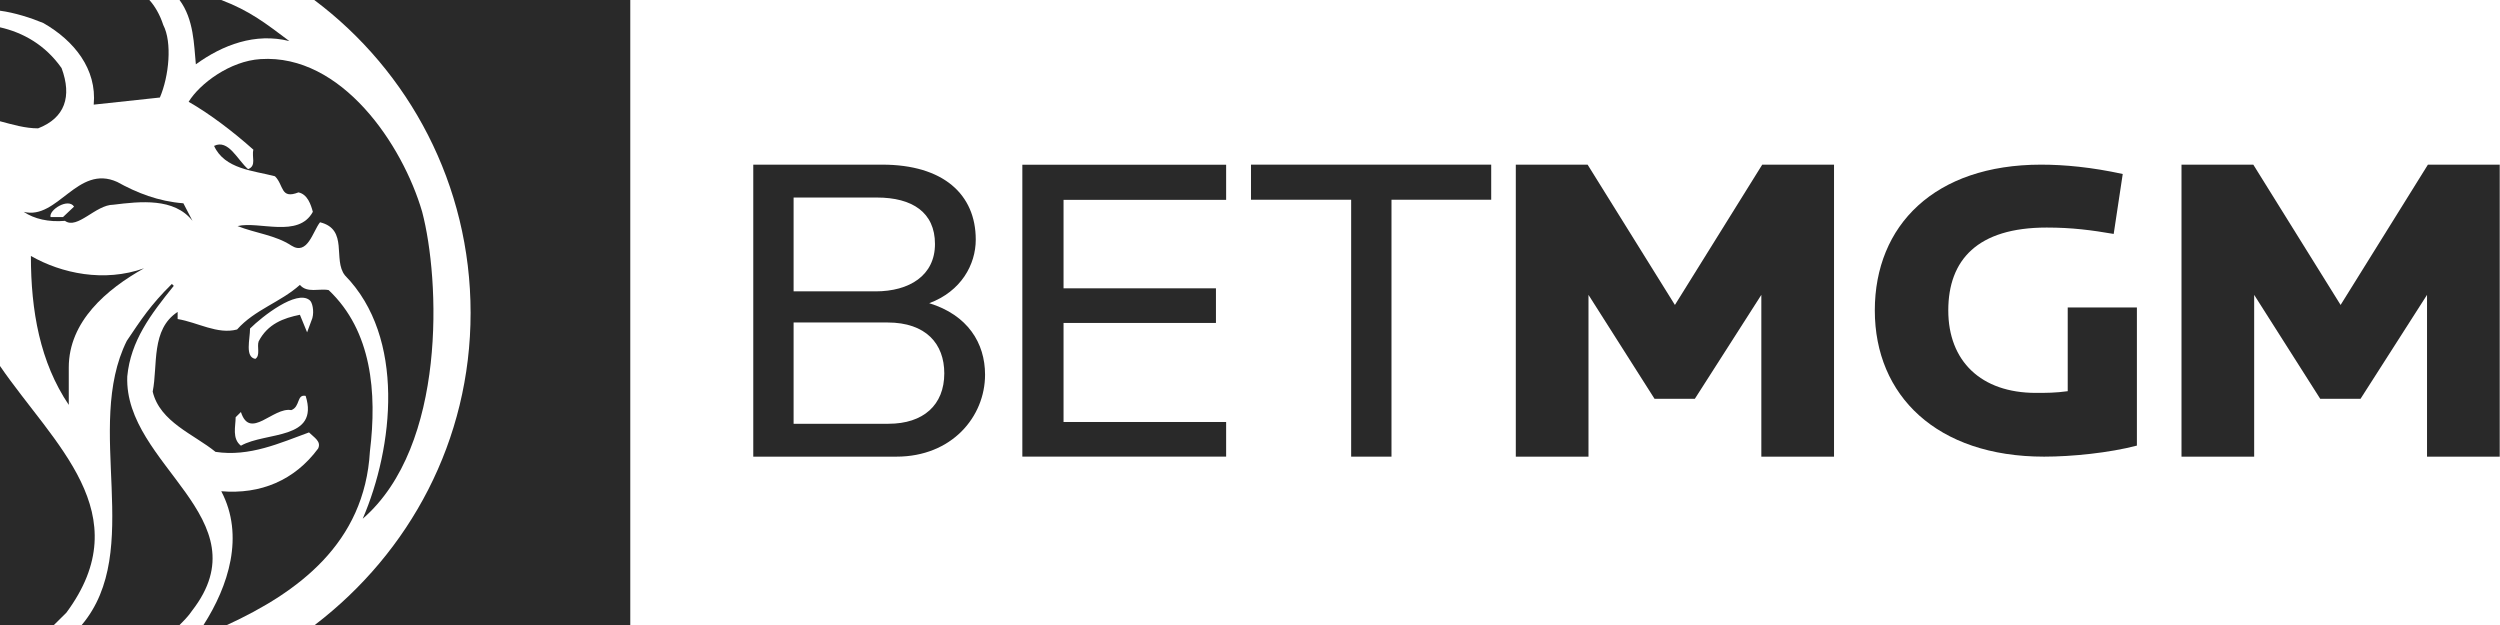 <?xml version="1.0" encoding="utf-8"?>
<svg xmlns="http://www.w3.org/2000/svg" xmlns:xlink="http://www.w3.org/1999/xlink" x="0px" y="0px" viewBox="0 0 400 100" style="enable-background:new 0 0 400 100;">
  <path d="M142.009 51.598H126.976V67.803H142.152C147.754 67.803 151.086 64.787 151.086 59.736C151.086 55.035 148.178 51.598 142.009 51.598ZM140.308 31.605H126.976V46.618H140.095C145.484 46.618 149.596 44.093 149.596 39.041C149.596 33.991 145.98 31.605 140.308 31.605ZM143.427 73.064H120.523V26.344H141.158C150.943 26.344 156.121 31.114 156.121 38.34C156.121 42.338 153.78 46.618 148.675 48.512C154.844 50.406 157.609 54.895 157.609 59.946C157.609 66.681 152.291 73.064 143.427 73.064Z" fill="#292929"/>
  <path d="M163.575 73.058V26.357H196.181V31.976H170.166V46.132H194.551V51.671H170.166V67.519H196.181V73.058H163.575Z" fill="#292929"/>
  <path d="M222.638 31.957V73.064H216.185V31.957H200.159V26.344H238.593V31.957H222.638Z" fill="#292929"/>
  <path d="M281.814 73.064V47.179L271.177 63.805H264.724L254.158 47.179V73.064H242.529V26.344H254.017L267.986 48.792L281.957 26.344H293.444V73.064H281.814Z" fill="#292929"/>
  <path d="M388.324 73.064V47.179L377.687 63.805H371.234L360.667 47.179V73.064H349.04V26.344H360.528L374.497 48.792L388.467 26.344H399.955V73.064H388.324Z" fill="#292929"/>
  <path d="M327.054 73.064C309.869 73.064 299.97 63.271 299.97 49.67C299.97 36.069 309.524 26.344 326.573 26.344C330.286 26.344 334.685 26.752 339.637 27.841L338.191 37.429C334.617 36.817 331.521 36.409 327.466 36.409C316.4 36.409 311.725 41.578 311.725 49.67C311.725 57.763 316.95 62.863 325.748 62.863C327.33 62.863 328.909 62.863 330.835 62.591V49.194H341.904V71.296C337.505 72.452 331.521 73.064 327.054 73.064Z" fill="#292929"/>
  <path d="M4.943 40.952C4.943 49.756 6.401 57.953 11.004 64.784V58.788C11.004 51.426 17.065 46.265 23.049 42.925C16.681 45.202 9.853 43.76 4.943 40.952Z" fill="#292929"/>
  <path d="M3.792 33.894C5.48 35.032 7.782 35.563 10.391 35.336C12.385 36.778 15.301 32.755 18.14 32.755C22.436 32.224 27.883 31.617 30.799 35.336L29.341 32.527C25.351 32.224 21.899 30.858 18.753 29.112C12.385 26.228 9.24 35.26 3.792 33.894ZM10.084 34.728H8.089C7.782 33.59 10.928 31.617 11.848 33.059L10.084 34.728Z" fill="#292929"/>
  <path d="M0 19.398C1.995 19.929 4.022 20.536 6.094 20.536C10.39 18.866 11.541 15.451 9.853 10.897C7.245 7.178 3.683 5.205 0 4.37V19.398Z" fill="#292929"/>
  <path d="M28.726 100C29.263 99.469 30.184 98.558 30.721 97.723C42.229 82.923 19.826 74.423 20.363 60.23C20.9 54.538 24.123 50.288 27.805 45.734L27.498 45.43C24.046 48.845 22.588 51.122 20.287 54.538C13.382 68.427 23.125 88.084 13.075 100H28.726Z" fill="#292929"/>
  <path d="M75.296 50.06C75.296 70.476 65.553 88.388 50.362 100H100.845V0H50.285C65.476 11.385 75.296 29.567 75.296 50.06Z" fill="#292929"/>
  <path d="M0 100H8.626L10.62 98.027C22.359 82.164 8.593 71.083 0 58.56V100Z" fill="#292929"/>
  <path d="M23.893 0H0V1.713C2.302 2.017 4.943 2.852 6.938 3.687C11.848 6.495 15.531 11.049 14.994 16.741L25.581 15.603C27.039 12.188 27.576 6.799 26.118 3.99C25.581 2.321 24.737 0.911 23.893 0Z" fill="#292929"/>
  <path d="M28.727 8.19375e-05C31.029 3.112 31.029 7.178 31.336 10.29C35.632 7.178 40.849 5.204 46.297 6.571C42.537 3.762 40.005 1.746 35.402 8.19375e-05H28.727Z" fill="#292929"/>
  <path d="M59.186 72.222C60.337 62.81 59.493 52.944 52.588 46.417C51.13 46.113 49.136 46.948 47.985 45.582C44.839 48.39 40.773 49.529 37.934 52.716C34.789 53.551 31.643 51.578 28.421 51.047C28.421 50.515 28.421 50.211 28.421 49.908C24.124 52.716 25.275 58.409 24.431 62.659C25.582 67.516 31.029 69.489 34.482 72.298C39.929 73.132 44.839 70.856 49.442 69.186C50.286 70.021 51.437 70.628 50.9 71.766C47.141 76.852 41.694 79.128 35.402 78.597C39.162 85.731 36.553 93.776 32.564 100H36.323C47.678 94.763 58.342 86.946 59.186 72.222ZM38.548 71.311C37.09 70.172 37.704 68.199 37.704 66.757L38.548 65.922C40.006 70.476 43.688 65.088 46.604 65.619C48.062 65.088 47.448 63.038 48.905 63.342C51.13 70.476 42.538 69.034 38.548 71.311ZM49.979 50.895L49.136 53.172L47.985 50.363C45.376 50.895 42.844 51.805 41.387 54.614C41.08 55.449 41.694 56.891 40.85 57.422C39.162 57.118 40.006 54.31 40.006 52.564C42 50.591 47.448 46.341 49.519 48.011C49.979 48.314 50.286 49.756 49.979 50.895Z" fill="#292929"/>
  <path d="M67.547 33.894C64.402 23.116 54.658 8.62 41.692 9.455C36.782 9.759 31.949 13.402 30.184 16.286C33.636 18.259 37.396 21.143 40.542 23.951C40.234 25.09 41.079 26.532 39.697 27.063C38.01 25.621 36.552 22.206 34.251 23.344C35.938 27.063 40.542 27.291 43.994 28.202C45.452 29.644 44.838 31.921 47.753 30.782C49.211 31.085 49.748 32.755 50.055 33.894C47.753 38.144 41.462 35.336 38.01 36.171C40.848 37.309 44.071 37.613 46.603 39.283C49.211 40.952 50.055 37.005 51.206 35.564C55.809 36.702 53.201 41.559 55.195 44.064C64.939 54.007 62.944 71.615 58.034 82.999C71.537 71.311 70.386 44.671 67.547 33.894Z" fill="#292929"/>
</svg>